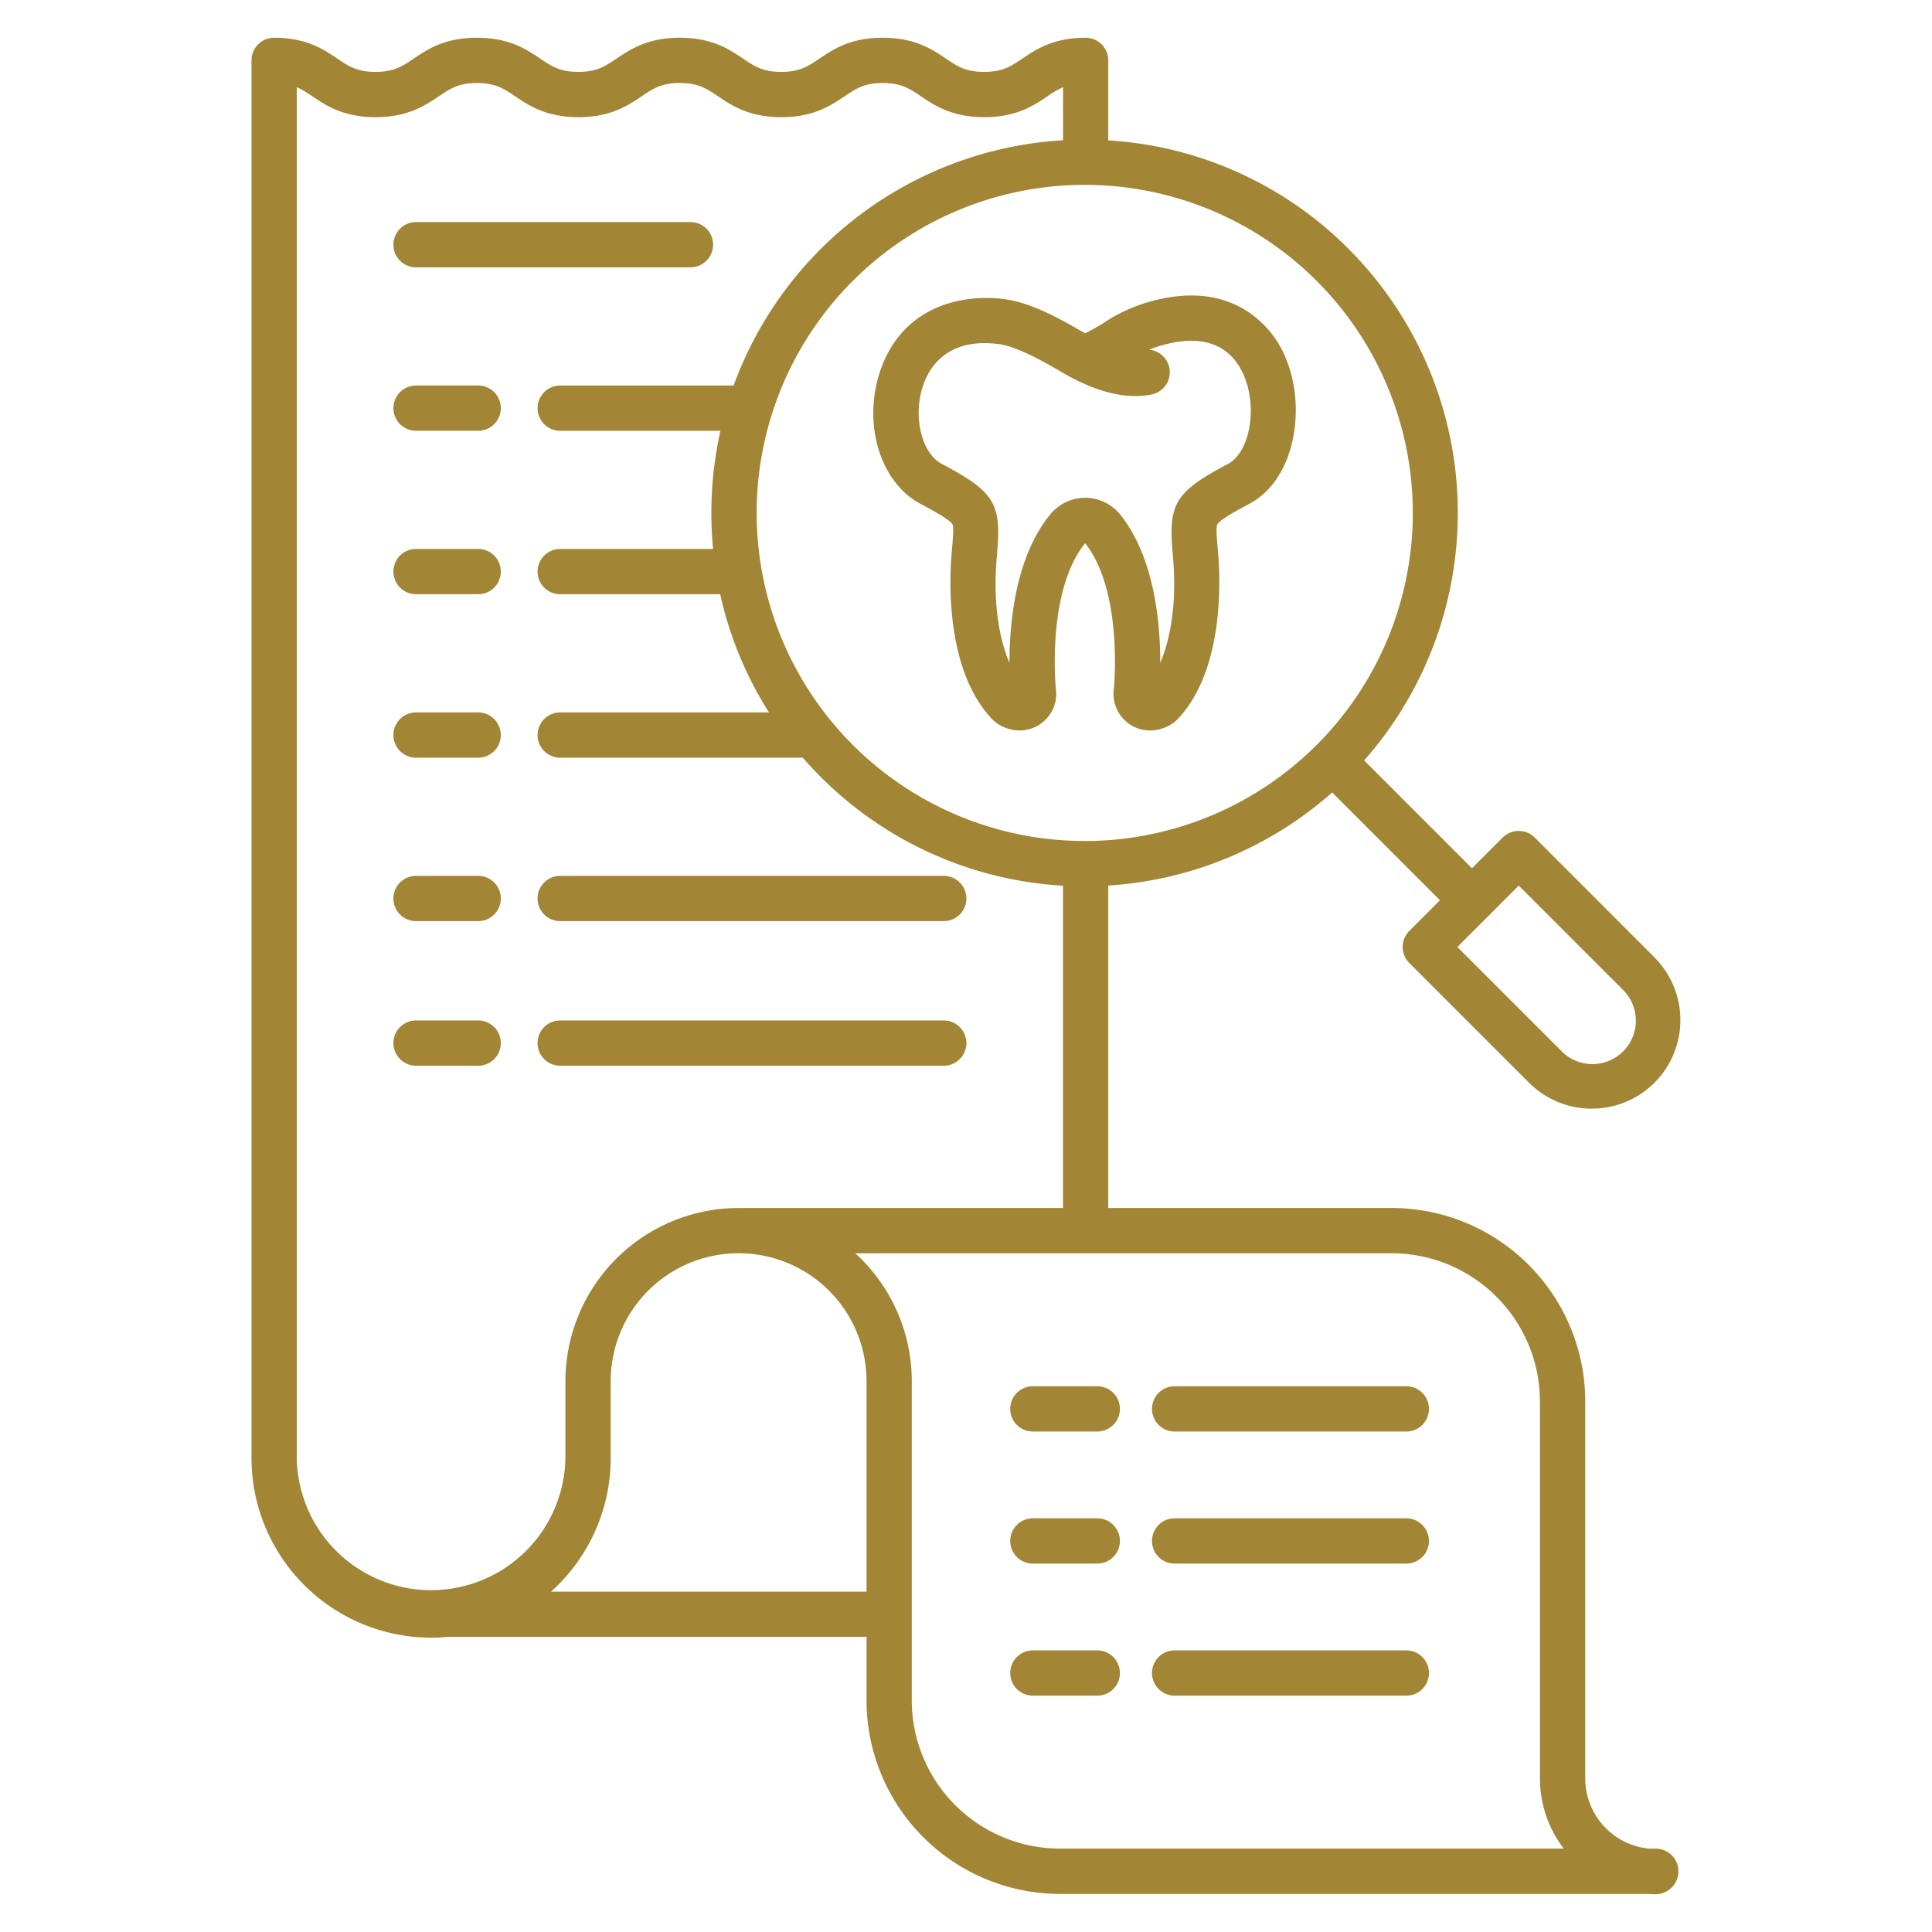 <svg xmlns="http://www.w3.org/2000/svg" data-name="Layer 1" viewBox="0 0 512 512" fill="#a28635">
  <path d="M110.26 70.85h72.72a6 6 0 0 0 0-12h-72.72a6 6 0 0 0 0 12z"/>
  <path d="M114.25 434c1.41 0 2.8-.07 4.19-.2h111.2v16.83a51.33 51.33 0 0 0 51.28 51.28h155.6q1.13.08 2.28.08a6.07 6.07 0 0 0 6-6.08 6 6 0 0 0-6-6h-1.78a18.71 18.71 0 0 1-16.91-18.6v-99.9a51.33 51.33 0 0 0-51.27-51.28H293.7v-85.45a98.93 98.93 0 0 0 59.34-24.67l28.57 28.57-8.13 8.13a6 6 0 0 0 0 8.49l31.74 31.74a23.53 23.53 0 0 0 33.23 0 23.53 23.53 0 0 0 0-33.23l-31.74-31.75a6 6 0 0 0-8.49 0l-8.13 8.14-28.58-28.58a99.05 99.05 0 0 0-4.1-135.54A98.2 98.2 0 0 0 293.7 37.2V16a6 6 0 0 0-6-6c-8.55 0-13.12 3.08-16.8 5.55-3.02 2.03-5.2 3.5-10.1 3.5s-7.06-1.47-10.08-3.5c-3.67-2.47-8.24-5.55-16.8-5.55s-13.12 3.08-16.79 5.55c-3.02 2.03-5.2 3.5-10.09 3.5s-7.07-1.47-10.09-3.5c-3.67-2.47-8.24-5.55-16.79-5.55s-13.12 3.08-16.8 5.55c-3.01 2.03-5.2 3.5-10.08 3.5s-7.07-1.47-10.09-3.5c-3.67-2.47-8.24-5.55-16.8-5.55s-13.11 3.08-16.78 5.55c-3.02 2.03-5.2 3.5-10.1 3.5s-7.06-1.47-10.08-3.5C85.77 13.08 81.2 10 72.65 10a6 6 0 0 0-6 6v370.4a47.65 47.65 0 0 0 47.6 47.6zm288.23-199.3 27.5 27.5a11.5 11.5 0 1 1-16.26 16.26l-27.5-27.5zM146.02 421.8a47.48 47.48 0 0 0 15.82-35.4v-20.38a33.9 33.9 0 1 1 67.8 0v55.78zm262.09-50.4v99.9a30.54 30.54 0 0 0 6.3 18.6H280.9a39.32 39.32 0 0 1-39.27-39.27v-84.6a45.79 45.79 0 0 0-14.98-33.9h142.17a39.32 39.32 0 0 1 39.28 39.27zm-59.17-174a86.96 86.96 0 0 1-61.04 25.48l-.19-.01h-.11a86.94 86.94 0 1 1 61.34-25.46zM78.65 23.1a25.15 25.15 0 0 1 4.09 2.4c3.67 2.47 8.24 5.55 16.79 5.55s13.12-3.08 16.8-5.55c3.01-2.03 5.2-3.5 10.08-3.5s7.07 1.47 10.09 3.5c3.67 2.47 8.24 5.55 16.79 5.55s13.12-3.08 16.8-5.55c3.01-2.03 5.2-3.5 10.08-3.5s7.07 1.47 10.09 3.5c3.67 2.47 8.24 5.55 16.8 5.55s13.12-3.08 16.79-5.55c3.02-2.03 5.2-3.5 10.09-3.5s7.07 1.47 10.09 3.5c3.67 2.47 8.24 5.55 16.8 5.55s13.12-3.08 16.8-5.55a25.14 25.14 0 0 1 4.09-2.4v14.07a99.12 99.12 0 0 0-87.3 65h-45.96a6 6 0 0 0 0 12h42.46a99.73 99.73 0 0 0-2.4 21.77q0 4.81.46 9.54h-40.52a6 6 0 0 0 0 12h42.4a97.73 97.73 0 0 0 12.93 31.32h-55.33a6 6 0 0 0 0 12h64.29q2.28 2.62 4.76 5.1a98.65 98.65 0 0 0 64.2 28.82v85.41h-84.55c-.13 0-.25 0-.38.02l-1.04-.02a45.95 45.95 0 0 0-45.9 45.9v20.38a35.6 35.6 0 0 1-71.19 0z"/>
  <path d="M110.26 114.16h16.46a6 6 0 0 0 0-12h-16.46a6 6 0 0 0 0 12zm0 43.32h16.46a6 6 0 1 0 0-12h-16.46a6 6 0 1 0 0 12zm0 43.32h16.46a6 6 0 1 0 0-12h-16.46a6 6 0 1 0 0 12zm38.2 43.31H250.1a6 6 0 0 0 0-12H148.46a6 6 0 0 0 0 12zm-38.2 0h16.46a6 6 0 0 0 0-12h-16.46a6 6 0 0 0 0 12zm139.84 26.32H148.46a6 6 0 0 0 0 12H250.1a6 6 0 0 0 0-12zm-139.84 12h16.46a6 6 0 0 0 0-12h-16.46a6 6 0 0 0 0 12zm201.03 166.94h61.4a6 6 0 0 0 0-12h-61.4a6 6 0 1 0 0 12zm-20.5-12h-17.07a6 6 0 0 0 0 12h17.07a6 6 0 1 0 0-12zm20.5-23h61.4a6 6 0 0 0 0-12h-61.4a6 6 0 1 0 0 12zm-20.5-12h-17.07a6 6 0 0 0 0 12h17.07a6 6 0 1 0 0-12zm20.5-23h61.4a6 6 0 0 0 0-12h-61.4a6 6 0 1 0 0 12zm-43.57-6a6 6 0 0 0 6 6h17.07a6 6 0 1 0 0-12h-17.07a6 6 0 0 0-6 6zm-1.4-294.07c-12.52-1.66-27.82 2.6-33.24 19.57-4.43 13.86.34 29.1 10.86 34.66 2.47 1.31 7.61 4.03 8.46 5.4.39.63.16 3.33-.08 6.19-.07.8-.14 1.65-.2 2.56-.53 6.9-1.3 30.38 10.93 43.03a9.59 9.59 0 0 0 3.88 2.31 9.72 9.72 0 0 0 12.87-10.66c-.2-2.2-2.1-26.25 7.78-38.4 9.7 12.25 7.82 36.23 7.62 38.4a9.72 9.72 0 0 0 12.88 10.66 9.6 9.6 0 0 0 3.88-2.32c12.23-12.64 11.46-36.12 10.93-43.02a248 248 0 0 0-.2-2.56c-.24-2.86-.47-5.56-.08-6.18.84-1.37 5.99-4.1 8.46-5.41 12.16-6.45 15-25.16 9.94-37.92a26.77 26.77 0 0 0-12.75-14.44c-6.53-3.3-14.3-3.74-23.12-1.34a41.7 41.7 0 0 0-12.43 5.6 48.9 48.9 0 0 1-5.15 2.9l-.67-.38c-5.29-3.06-13.3-7.69-20.57-8.65zm38.83 25.25a6 6 0 0 0-.65-11.87 31.49 31.49 0 0 1 3.8-1.27c13.53-3.7 19.2 2.65 21.55 8.62 3.4 8.57 1.21 19.91-4.4 22.9-13.87 7.36-15.8 10.4-14.72 23.2l.2 2.46c.9 11.9-.87 21.01-3.45 27.08.02-10.24-1.44-27.86-10.62-39.32a11.95 11.95 0 0 0-18.48-.1c-9.38 11.42-10.87 29.15-10.86 39.42-2.58-6.06-4.35-15.17-3.44-27.08l.2-2.47c1.08-12.81-.85-15.85-14.72-23.2-5.28-2.79-7.63-12.32-5.05-20.4 1.6-5.01 6.37-13.16 20.23-11.32 4.9.65 11.95 4.72 16.15 7.14 1.5.87 2.8 1.62 3.83 2.13 5 2.49 12.57 5.62 20.43 4.08z"/>
</svg>

